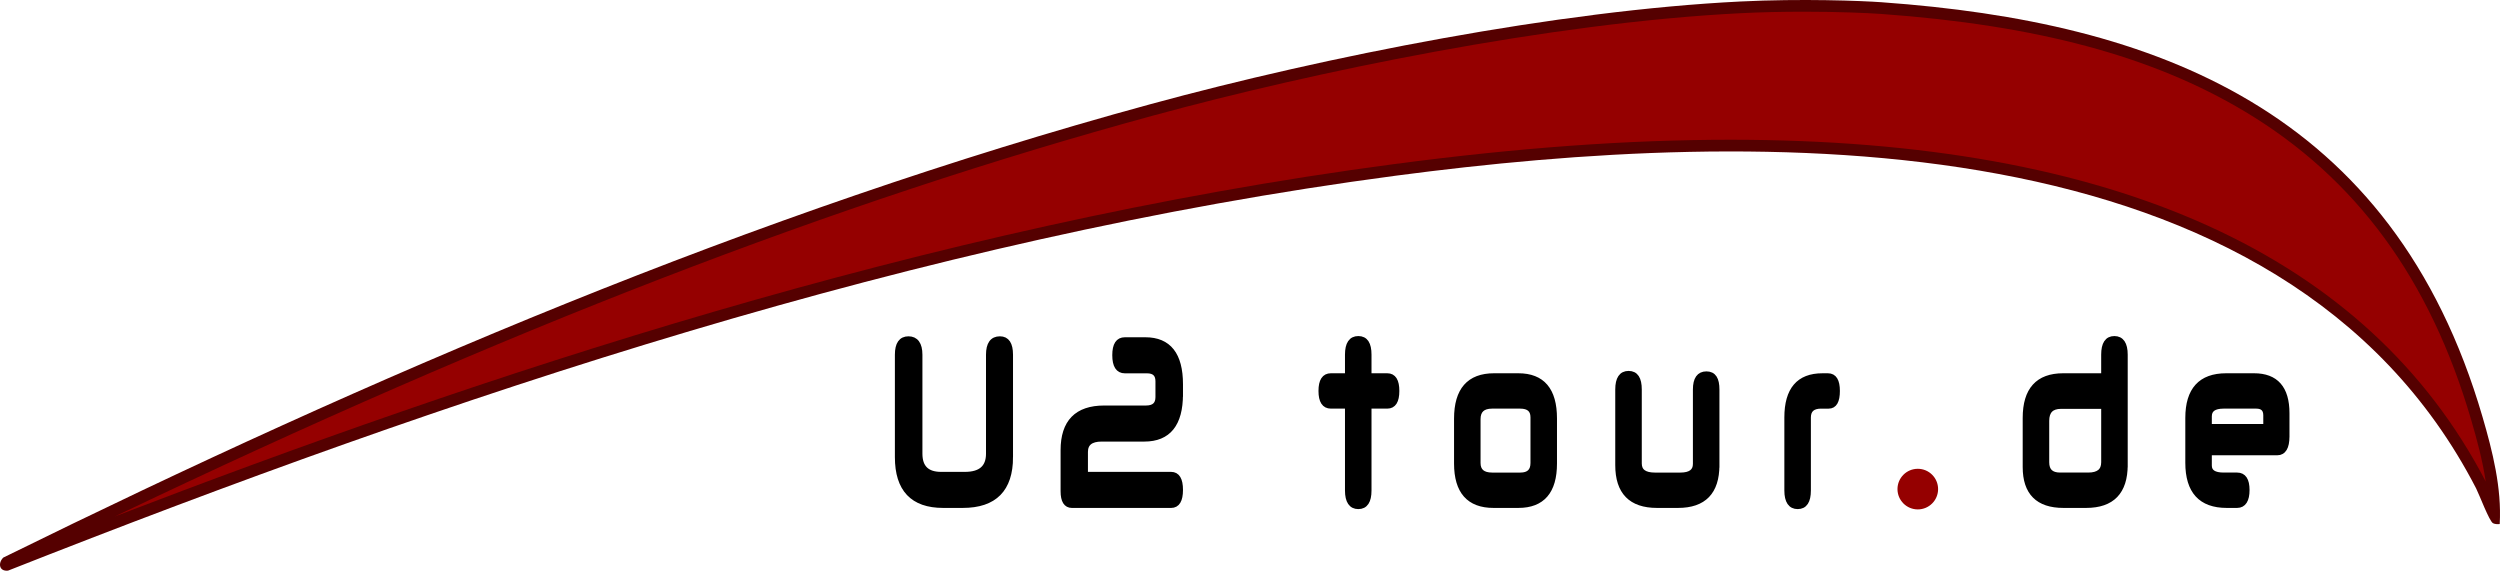 <?xml version="1.0" encoding="UTF-8"?><svg id="Ebene_2" xmlns="http://www.w3.org/2000/svg" viewBox="0 0 1494.52 341.19"><g id="Ebene_2-2"><path d="M604.1,273.24c0,19.27-9.52,28.9-28.56,28.9h-11.73c-18.23,0-27.34-9.63-27.34-28.9v-61.2c0-6.33,2.21-9.49,6.63-9.49s6.83,3.17,6.83,9.51v59.18c0,8.23,4.22,12.35,12.65,12.35h14.28c9.38,0,14.08-4.12,14.08-12.35v-59.18c0-6.34,2.28-9.51,6.83-9.51,4.22,0,6.32,3.17,6.32,9.49v61.2Z" stroke="#000" stroke-miterlimit="10" stroke-width="3"/><path d="M705.69,235.7c0,17.85-7.21,26.78-21.62,26.78h-25.5c-6.46,0-9.69,2.57-9.69,7.7v13.41h51.21c3.74,0,5.61,3.09,5.61,9.28s-1.87,9.28-5.61,9.28h-59.26c-3.54,0-5.3-2.83-5.3-8.5v-24.51c0-16.81,8.19-25.22,24.58-25.22h24.99c4.76,0,7.14-2.17,7.14-6.52v-9.49c0-4.15-2.18-6.23-6.53-6.23h-13.26c-4.01,0-6.02-3.12-6.02-9.35s2-9.21,6.02-9.21h12.24c14.01,0,21.01,8.88,21.01,26.63v5.95Z" stroke="#000" stroke-miterlimit="10" stroke-width="3"/><path d="M818.4,242.78v50.43c0,6.42-2.13,9.63-6.38,9.63s-6.48-3.21-6.48-9.63v-50.43h-9.92c-3.94,0-5.92-3.02-5.92-9.07s1.97-9.07,5.92-9.07h9.92v-12.61c0-6.42,2.16-9.63,6.48-9.63s6.38,3.21,6.38,9.63v12.61h10.93c3.81,0,5.71,3.02,5.71,9.07s-1.91,9.07-5.71,9.07h-10.93Z" stroke="#000" stroke-miterlimit="10" stroke-width="3"/><path d="M929.28,277.06c0,16.72-7.21,25.08-21.62,25.08h-14.79c-14.76,0-22.13-8.36-22.13-25.08v-26.78c0-17.09,7.48-25.64,22.44-25.64h14.48c14.42,0,21.62,8.5,21.62,25.5v26.92ZM916.43,249.44c0-4.44-2.56-6.66-7.67-6.66h-16.78c-5.59,0-8.39,2.6-8.39,7.79v26.21c0,4.82,2.83,7.23,8.49,7.23h16.78c5.05,0,7.57-2.41,7.57-7.23v-27.34Z" stroke="#000" stroke-miterlimit="10" stroke-width="3"/><path d="M1026.38,278.06c0,16.06-7.75,24.08-23.26,24.08h-12.55c-15.64,0-23.46-8.03-23.46-24.08v-45.19c0-6.42,2.16-9.63,6.48-9.63s6.38,3.21,6.38,9.63v44.2c0,4.63,3.11,6.94,9.34,6.94h15.19c6.02,0,9.03-2.22,9.03-6.66v-44.48c0-6.23,2.19-9.35,6.58-9.35s6.28,3.12,6.28,9.35v45.19Z" stroke="#000" stroke-miterlimit="10" stroke-width="3"/><path d="M1088.71,242.78c-5.1,0-7.65,2.27-7.65,6.8v43.63c0,6.42-2.13,9.63-6.38,9.63s-6.48-3.21-6.48-9.63v-43.63c0-16.62,7.07-24.93,21.22-24.93h3.37c3.74,0,5.61,3.02,5.61,9.07s-1.73,9.07-5.2,9.07h-4.49Z" stroke="#000" stroke-miterlimit="10" stroke-width="3"/><path d="M1270.46,277.91c0,16.15-7.79,24.23-23.36,24.23h-13.57c-15.23,0-22.85-7.65-22.85-22.95v-29.33c0-16.81,7.57-25.22,22.7-25.22h24.22v-12.61c0-6.42,2.12-9.63,6.38-9.63s6.48,3.21,6.48,9.63v65.88ZM1257.61,242.92h-25.55c-5.68,0-8.52,2.88-8.52,8.64v24.79c0,5.1,2.67,7.65,8.01,7.65h16.83c6.15,0,9.23-2.55,9.23-7.65v-33.43Z" stroke="#000" stroke-miterlimit="10" stroke-width="3"/><path d="M1367.16,260.91c0,6.52-1.97,9.77-5.9,9.77h-40.51v7.65c0,3.78,2.86,5.67,8.57,5.67h8.06c3.94,0,5.92,2.98,5.92,8.93s-1.97,9.21-5.92,9.21h-6.22c-15.5,0-23.26-8.5-23.26-25.5v-26.78c0-16.81,7.65-25.22,22.95-25.22h16.63c13.12,0,19.69,7.46,19.69,22.38v13.88ZM1320.75,254.96h33.76v-6.66c0-3.68-1.9-5.52-5.69-5.52h-19.53c-5.7,0-8.54,2.03-8.54,6.09v6.09Z" stroke="#000" stroke-miterlimit="10" stroke-width="3"/><path d="M1125.24,1.37c162.84,11.73,305.11,63.75,358.84,247.89,6.01,20.6,11.5,42.47,10.27,64.03-1.38.08-2.7.13-3.99-.5-2.21-1.08-8.29-17.29-10.11-20.82-115.42-223.57-430.56-215.39-645.81-186.94C549.66,142.67,270.4,236.32,4.76,341.15c-5.43.49-5.99-4.67-2.8-7.82C221.88,225.06,450.37,127,687.68,62.3,792.92,33.6,931.43,6.29,1040.49.89c36.62-1.81,71.89-.45,84.75.47Z" fill="#500"/><path d="M68.47,308.82c232.96-111.48,431.74-188.16,621.04-239.77,94.83-25.86,236.92-55.5,351.31-61.17,11.85-.59,24.5-.88,37.59-.88,20.37,0,37.68.73,46.31,1.35,92.92,6.69,161.95,25.22,217.25,58.31,66.47,39.78,110.75,100.15,135.38,184.56,3.32,11.37,6.73,23.86,8.64,36.64-70.5-135.58-222.38-204.32-451.43-204.32-61.21,0-126.98,4.76-201.05,14.55-279.58,36.95-549.73,128.05-765.05,210.73Z" fill="#950000"/><circle cx="1146.47" cy="292.39" r="12.14" fill="#950000"/></g></svg>